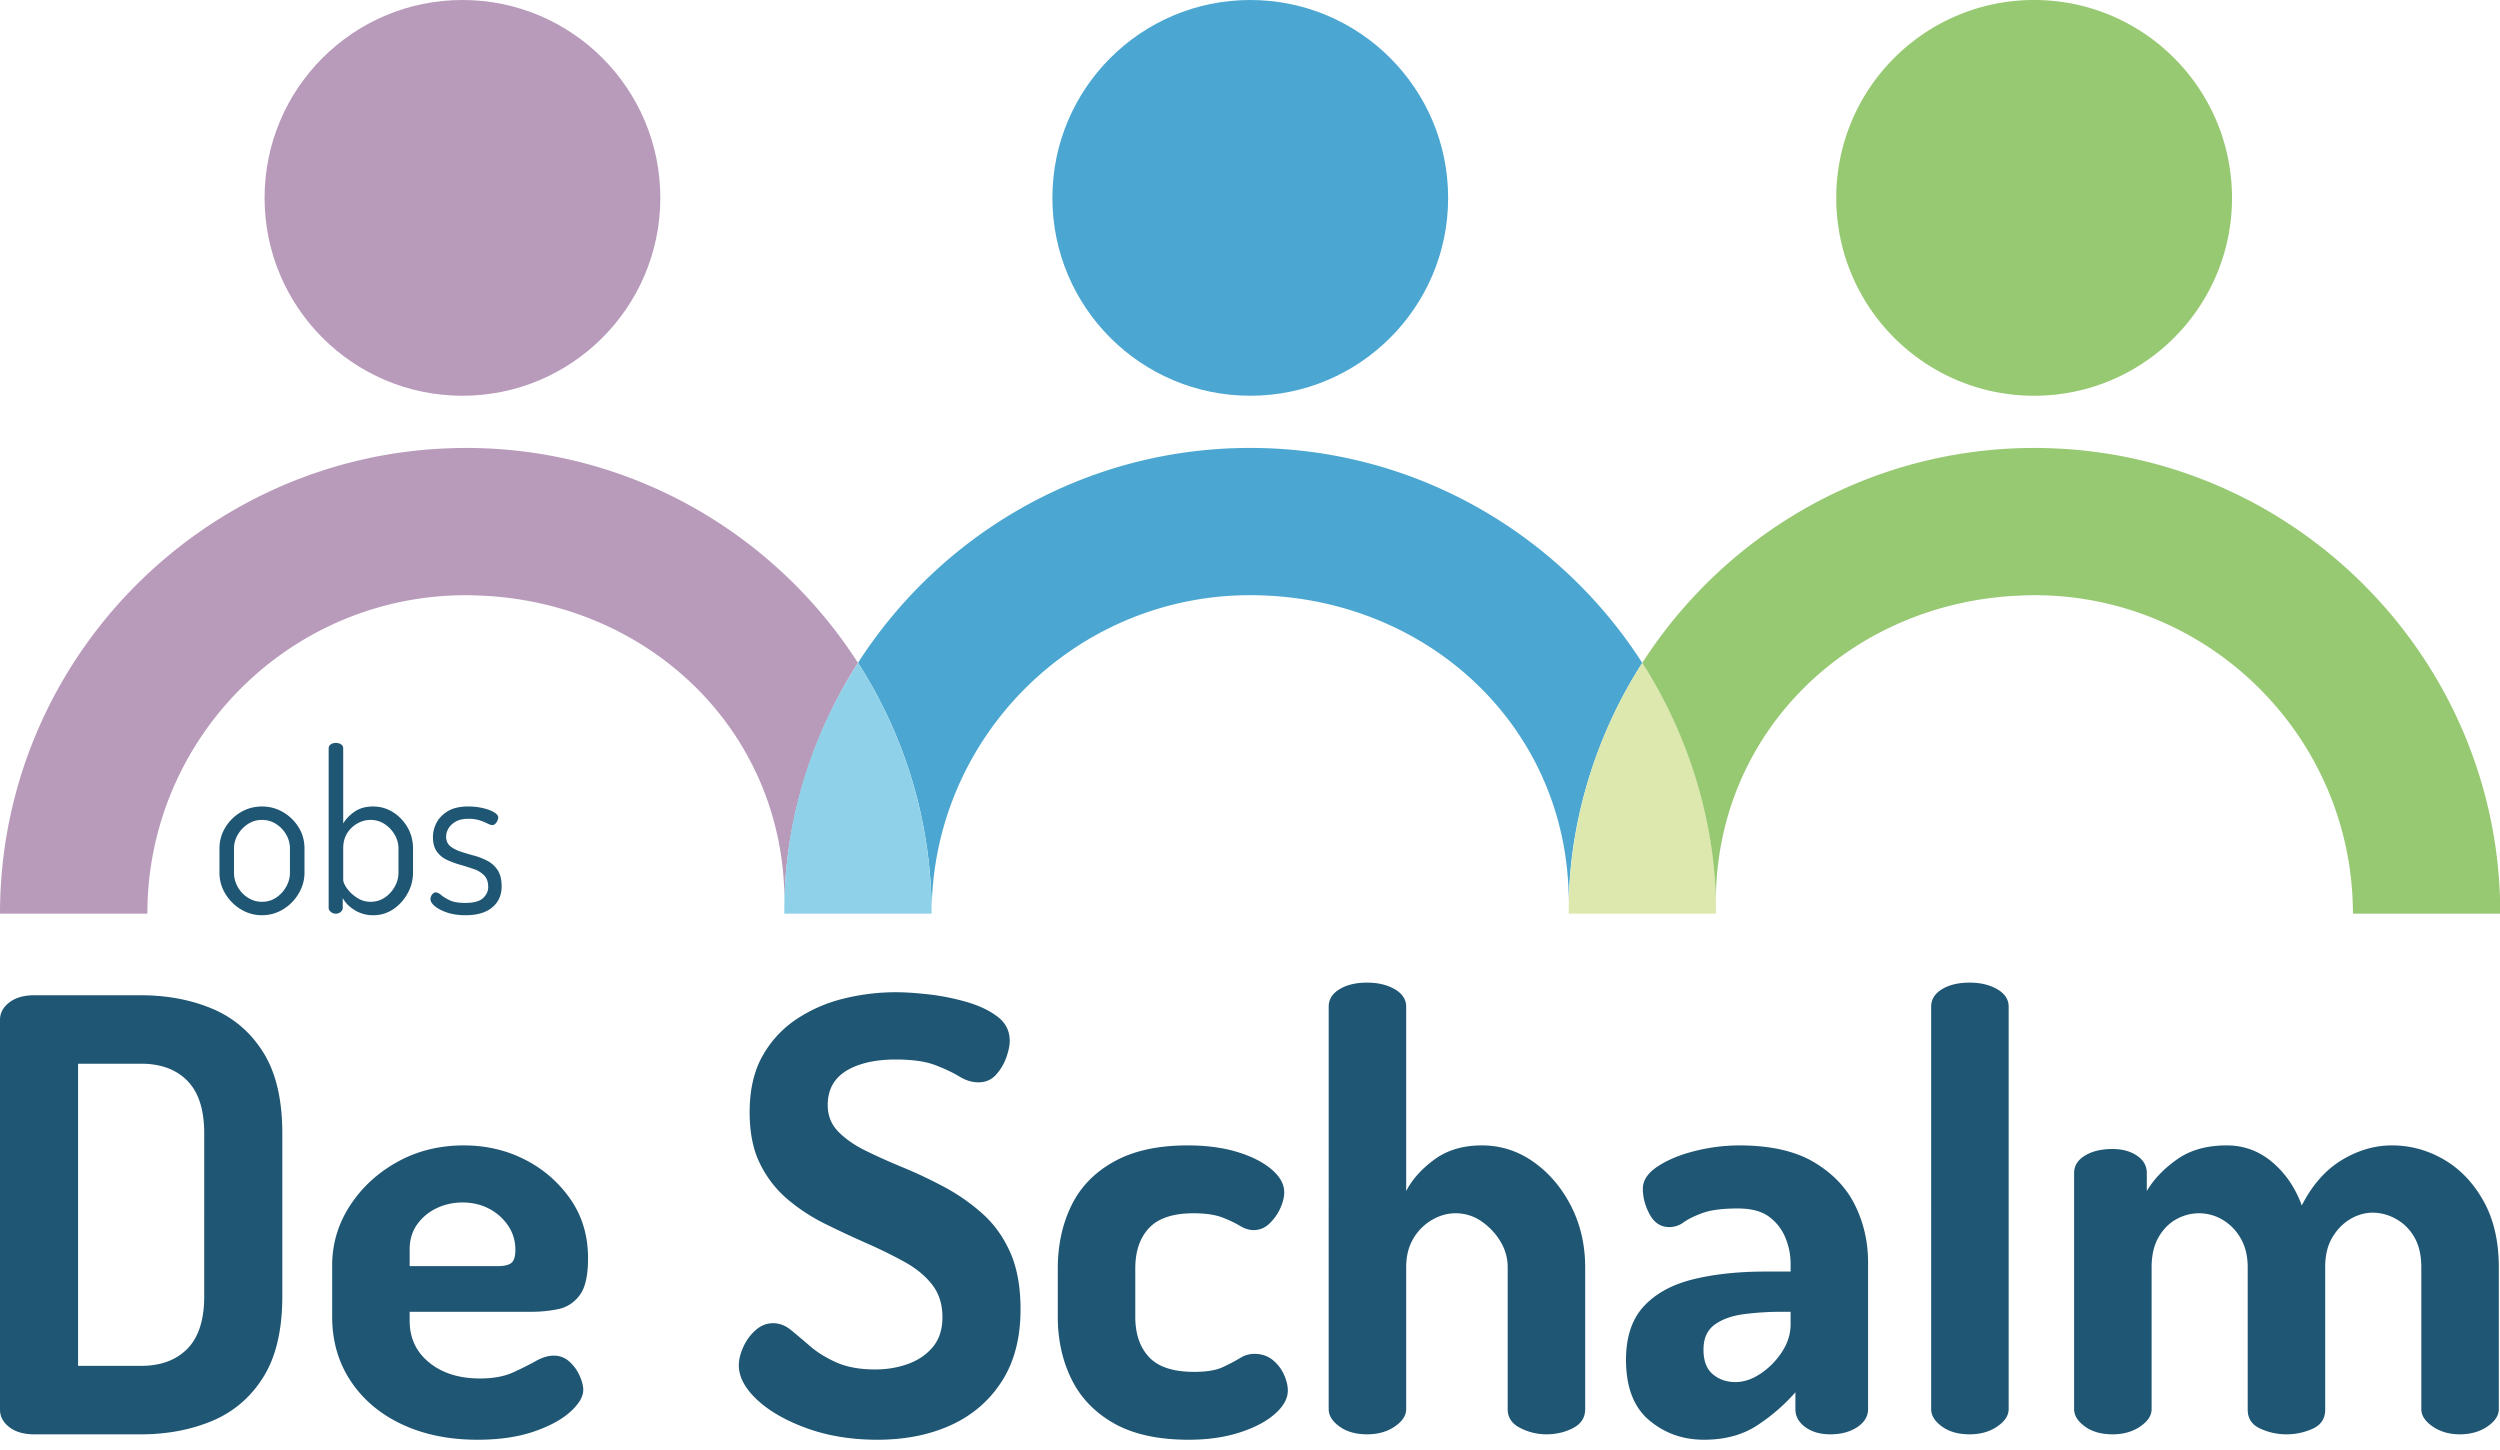 <svg xmlns="http://www.w3.org/2000/svg" viewBox="0 0 200 116"><g fill="none" fill-rule="evenodd"><path fill="#1E5673" d="M6.247 109.268h5.046c1.569 0 2.803-.457 3.7-1.37.896-.913 1.345-2.314 1.345-4.204V90.671c0-1.89-.449-3.292-1.345-4.205-.897-.913-2.131-1.369-3.7-1.369H6.247v24.17Zm-3.508 5.478c-.834 0-1.498-.192-1.994-.577-.497-.384-.745-.848-.745-1.393V81.59c0-.544.248-1.01.745-1.393.496-.385 1.16-.577 1.994-.577h8.505c2.115 0 4.029.36 5.743 1.081 1.713.72 3.075 1.89 4.085 3.508 1.009 1.618 1.513 3.772 1.513 6.463v13.023c0 2.69-.504 4.845-1.513 6.463-1.01 1.618-2.372 2.787-4.085 3.508-1.714.72-3.628 1.081-5.743 1.081H2.74Zm30.033-13.455h7.017c.544 0 .92-.088 1.129-.264.207-.176.312-.52.312-1.034 0-.736-.2-1.393-.6-1.97a4.16 4.16 0 0 0-1.538-1.345c-.625-.32-1.322-.48-2.09-.48-.738 0-1.426.151-2.067.456a3.99 3.99 0 0 0-1.562 1.297c-.4.561-.6 1.225-.6 1.994v1.346Zm5.43 13.888c-2.274 0-4.285-.41-6.03-1.226-1.747-.817-3.116-1.97-4.109-3.46-.993-1.49-1.49-3.211-1.49-5.166v-4.084c0-1.73.473-3.323 1.418-4.781.945-1.458 2.21-2.627 3.796-3.508 1.586-.881 3.356-1.322 5.31-1.322 1.794 0 3.436.385 4.926 1.153a9.798 9.798 0 0 1 3.628 3.172c.929 1.345 1.393 2.916 1.393 4.71 0 1.377-.224 2.362-.672 2.955-.45.593-1.018.96-1.706 1.105-.69.144-1.402.216-2.139.216h-9.755v.72c0 1.379.52 2.492 1.563 3.34 1.04.85 2.394 1.274 4.06 1.274 1.057 0 1.938-.16 2.643-.48.704-.32 1.313-.625 1.826-.913.512-.289.993-.433 1.442-.433.48 0 .896.16 1.249.48.352.321.625.697.817 1.13.192.432.288.81.288 1.13 0 .544-.344 1.128-1.033 1.753-.69.624-1.666 1.153-2.931 1.586-1.266.432-2.764.649-4.493.649Zm32.004 0c-2.083 0-3.964-.305-5.646-.914-1.682-.608-3.012-1.369-3.988-2.282-.978-.913-1.466-1.833-1.466-2.763 0-.448.12-.938.36-1.466.24-.529.569-.977.986-1.345.415-.368.88-.553 1.393-.553.512 0 .993.185 1.442.553.448.368.96.801 1.537 1.297.577.498 1.282.93 2.115 1.298.833.368 1.857.552 3.075.552.961 0 1.85-.152 2.667-.456.817-.304 1.473-.76 1.97-1.37.496-.608.745-1.394.745-2.354 0-1.025-.272-1.89-.817-2.595-.545-.705-1.281-1.313-2.21-1.826a38.235 38.235 0 0 0-3.028-1.49 85.127 85.127 0 0 1-3.291-1.538 14.872 14.872 0 0 1-3.027-1.97 8.774 8.774 0 0 1-2.21-2.835c-.562-1.121-.842-2.499-.842-4.133 0-1.794.344-3.299 1.033-4.517a8.522 8.522 0 0 1 2.74-2.955 11.9 11.9 0 0 1 3.771-1.634 17.389 17.389 0 0 1 4.133-.505c.736 0 1.61.057 2.619.169 1.009.112 2.018.312 3.027.6 1.01.288 1.842.681 2.499 1.178.656.497.985 1.145.985 1.946 0 .353-.088.785-.264 1.297a4.094 4.094 0 0 1-.817 1.394c-.369.416-.841.625-1.417.625-.513 0-1.018-.153-1.514-.457-.497-.304-1.138-.608-1.923-.913-.785-.304-1.85-.457-3.195-.457-1.122 0-2.098.145-2.931.433-.834.289-1.459.697-1.874 1.225-.417.529-.625 1.194-.625 1.995 0 .833.28 1.537.84 2.114.561.576 1.299 1.09 2.211 1.538.914.449 1.914.897 3.004 1.345 1.088.45 2.186.97 3.292 1.562a15.629 15.629 0 0 1 3.05 2.138c.93.834 1.666 1.867 2.211 3.1.545 1.233.817 2.747.817 4.541 0 2.275-.497 4.19-1.49 5.742-.993 1.554-2.347 2.724-4.06 3.508-1.714.785-3.676 1.178-5.887 1.178m24.892 0c-2.435 0-4.42-.433-5.958-1.298-1.538-.865-2.676-2.042-3.412-3.532-.737-1.49-1.106-3.163-1.106-5.022v-3.844c0-1.857.36-3.532 1.082-5.021.72-1.49 1.857-2.668 3.412-3.532 1.553-.865 3.515-1.298 5.886-1.298 1.505 0 2.835.177 3.989.528 1.153.354 2.066.818 2.74 1.394.67.577 1.008 1.186 1.008 1.826 0 .385-.105.81-.313 1.274a3.878 3.878 0 0 1-.865 1.225c-.368.353-.793.53-1.273.53-.353 0-.714-.113-1.082-.338a9.234 9.234 0 0 0-1.417-.672c-.576-.224-1.346-.337-2.306-.337-1.634 0-2.82.393-3.557 1.177-.737.786-1.104 1.867-1.104 3.244v3.844c0 1.378.367 2.46 1.104 3.244.737.786 1.938 1.178 3.605 1.178.992 0 1.761-.128 2.306-.385.544-.256 1-.496 1.37-.72a2.148 2.148 0 0 1 1.129-.337c.576 0 1.065.16 1.466.48.4.32.704.714.913 1.178.208.464.312.888.312 1.273 0 .641-.344 1.266-1.033 1.874-.69.61-1.634 1.105-2.836 1.49-1.2.385-2.554.577-4.06.577m14.272-.433c-.897 0-1.634-.208-2.21-.625-.577-.416-.865-.88-.865-1.393V80.531c0-.576.288-1.04.865-1.393.576-.352 1.313-.528 2.21-.528.865 0 1.602.176 2.21.528.609.353.914.817.914 1.393v14.753c.48-.929 1.233-1.77 2.258-2.523 1.025-.752 2.29-1.129 3.797-1.129 1.505 0 2.883.441 4.132 1.322 1.25.881 2.25 2.058 3.004 3.531.752 1.475 1.129 3.108 1.129 4.902v11.341c0 .673-.32 1.177-.961 1.513-.642.337-1.362.505-2.163.505a4.574 4.574 0 0 1-2.066-.505c-.672-.336-1.01-.84-1.01-1.513v-11.341c0-.737-.191-1.425-.576-2.066a5.179 5.179 0 0 0-1.514-1.61 3.587 3.587 0 0 0-2.09-.649c-.64 0-1.266.177-1.874.529a4.158 4.158 0 0 0-1.49 1.49c-.384.641-.576 1.41-.576 2.306v11.341c0 .513-.305.977-.913 1.393-.609.417-1.346.625-2.21.625m29.456-4.18c.673 0 1.346-.224 2.018-.673a6.052 6.052 0 0 0 1.706-1.73c.464-.705.697-1.442.697-2.21v-1.01h-.72a23.09 23.09 0 0 0-3.028.192c-.961.129-1.738.409-2.331.841-.593.433-.889 1.098-.889 1.994 0 .898.248 1.555.745 1.97.496.417 1.097.625 1.802.625Zm-2.499 4.613c-1.698 0-3.164-.52-4.397-1.563-1.233-1.04-1.85-2.65-1.85-4.829 0-1.826.473-3.25 1.418-4.277.945-1.024 2.259-1.745 3.94-2.162 1.682-.416 3.628-.624 5.84-.624h1.97v-.625c0-.705-.138-1.394-.41-2.066a3.934 3.934 0 0 0-1.297-1.682c-.593-.449-1.434-.673-2.523-.673-1.218 0-2.155.12-2.81.36-.658.24-1.162.49-1.514.745a1.919 1.919 0 0 1-1.154.384c-.673 0-1.194-.336-1.562-1.008-.368-.674-.552-1.362-.552-2.067 0-.673.408-1.273 1.225-1.802.817-.529 1.818-.937 3.004-1.225a14.615 14.615 0 0 1 3.46-.433c2.498 0 4.5.45 6.006 1.346 1.506.897 2.602 2.05 3.292 3.46.688 1.41 1.033 2.93 1.033 4.565v11.725c0 .576-.289 1.057-.865 1.441-.577.385-1.298.577-2.162.577-.801 0-1.466-.192-1.994-.577-.53-.384-.794-.865-.794-1.441v-1.346a14.815 14.815 0 0 1-3.05 2.643c-1.17.77-2.589 1.154-4.254 1.154Zm21.24-.433c-.897 0-1.634-.208-2.21-.625-.577-.416-.865-.88-.865-1.393V80.531c0-.576.288-1.04.865-1.393.576-.352 1.313-.528 2.21-.528.865 0 1.602.176 2.21.528.609.353.914.817.914 1.393v32.197c0 .513-.305.977-.913 1.393-.61.417-1.346.625-2.211.625m11.437 0c-.897 0-1.634-.208-2.21-.625-.577-.416-.866-.88-.866-1.393V93.842c0-.576.29-1.04.866-1.393.576-.352 1.313-.528 2.21-.528.769 0 1.418.176 1.946.528.529.353.793.817.793 1.393v1.442c.545-.929 1.346-1.77 2.403-2.523 1.057-.752 2.386-1.129 3.988-1.129 1.378 0 2.595.45 3.653 1.346 1.057.897 1.841 2.05 2.354 3.46.833-1.634 1.898-2.843 3.195-3.629 1.298-.784 2.635-1.177 4.013-1.177 1.473 0 2.86.377 4.157 1.13 1.297.753 2.355 1.858 3.171 3.315.817 1.458 1.226 3.228 1.226 5.31v11.341c0 .513-.305.977-.913 1.393-.61.417-1.346.625-2.21.625-.834 0-1.555-.208-2.163-.625-.61-.416-.913-.88-.913-1.393v-11.341c0-.961-.185-1.761-.553-2.403a3.8 3.8 0 0 0-1.466-1.465 3.83 3.83 0 0 0-1.873-.505c-.61 0-1.202.168-1.779.505-.576.336-1.057.825-1.441 1.465-.385.642-.577 1.427-.577 2.355v11.437c0 .705-.329 1.21-.985 1.514a5.016 5.016 0 0 1-2.138.456 4.953 4.953 0 0 1-2.067-.456c-.672-.305-1.01-.809-1.01-1.514v-11.39c0-.896-.184-1.664-.552-2.305a4.037 4.037 0 0 0-1.441-1.49 3.658 3.658 0 0 0-1.898-.529c-.641 0-1.25.161-1.826.48-.577.321-1.05.802-1.418 1.442-.368.642-.552 1.442-.552 2.403v11.341c0 .513-.306.977-.914 1.393-.608.417-1.345.625-2.21.625M20.958 72.144c.417 0 .793-.11 1.128-.33.334-.222.602-.51.805-.87.203-.357.305-.733.305-1.127v-1.933c0-.394-.099-.764-.296-1.11a2.439 2.439 0 0 0-.805-.85c-.34-.221-.72-.332-1.137-.332-.418 0-.794.11-1.128.332a2.55 2.55 0 0 0-.806.85 2.156 2.156 0 0 0-.304 1.11v1.933c0 .394.098.77.295 1.128.198.358.468.647.815.868.346.221.722.331 1.128.331Zm0 1.074a3.19 3.19 0 0 1-1.692-.474 3.62 3.62 0 0 1-1.244-1.253 3.202 3.202 0 0 1-.465-1.674v-1.933c0-.597.151-1.152.456-1.665a3.5 3.5 0 0 1 1.235-1.235c.52-.31 1.09-.465 1.71-.465.608 0 1.172.152 1.692.456.519.304.933.71 1.244 1.217.31.508.465 1.071.465 1.692v1.933c0 .586-.155 1.14-.465 1.665a3.6 3.6 0 0 1-1.244 1.262 3.194 3.194 0 0 1-1.692.474Zm8.7-1.074c.406 0 .776-.11 1.11-.33.334-.222.603-.51.805-.87.203-.357.305-.733.305-1.127v-1.933a2.16 2.16 0 0 0-.305-1.11 2.554 2.554 0 0 0-.805-.85 2.001 2.001 0 0 0-1.128-.332c-.358 0-.704.093-1.038.278a2.284 2.284 0 0 0-.823.779c-.215.334-.323.746-.323 1.235v2.488c0 .18.099.41.295.69.198.28.463.53.797.751.334.221.704.331 1.11.331Zm.215 1.074a2.787 2.787 0 0 1-1.504-.411c-.441-.274-.758-.597-.949-.967v.788c0 .12-.053.227-.16.322a.57.57 0 0 1-.395.144.603.603 0 0 1-.402-.144c-.114-.095-.17-.203-.17-.322V59.882c0-.143.056-.254.17-.332a.698.698 0 0 1 .402-.115c.168 0 .308.038.421.115a.38.38 0 0 1 .17.332v5.997c.203-.346.504-.66.904-.94.4-.28.892-.42 1.477-.42.584 0 1.119.152 1.602.456.484.304.871.71 1.164 1.217.292.508.439 1.071.439 1.692v1.933a3.37 3.37 0 0 1-.44 1.665 3.572 3.572 0 0 1-1.154 1.262 2.793 2.793 0 0 1-1.575.474Zm7.375 0c-.56 0-1.053-.071-1.477-.214-.423-.144-.751-.314-.984-.51-.233-.197-.35-.386-.35-.564 0-.084.019-.164.054-.242a.644.644 0 0 1 .153-.206.305.305 0 0 1 .205-.09c.132 0 .278.07.44.206.16.138.387.278.68.42.292.144.707.216 1.244.216.68 0 1.157-.128 1.432-.385.274-.257.412-.552.412-.886 0-.394-.105-.701-.314-.922a2.04 2.04 0 0 0-.823-.51c-.34-.12-.698-.233-1.074-.34a7.673 7.673 0 0 1-1.075-.394 2.022 2.022 0 0 1-.823-.671c-.209-.293-.313-.684-.313-1.173 0-.382.095-.758.286-1.128.19-.37.493-.68.904-.93.412-.251.958-.376 1.638-.376.394 0 .776.041 1.146.125.37.083.671.194.904.331.233.137.35.284.35.438a.674.674 0 0 1-.064.224.781.781 0 0 1-.17.26.344.344 0 0 1-.25.107c-.096 0-.224-.041-.385-.125a4.379 4.379 0 0 0-.618-.25 2.843 2.843 0 0 0-.895-.126c-.43 0-.776.077-1.038.233-.263.155-.454.34-.573.554-.12.215-.179.424-.179.627 0 .334.107.59.322.77.215.18.493.325.833.439.34.113.698.22 1.074.322.376.101.733.242 1.074.42.34.18.614.43.824.752.208.322.313.752.313 1.29 0 .704-.25 1.264-.753 1.682-.5.418-1.21.626-2.13.626"/><path fill="#4BA7D1" d="M100.01 35.834c-13.16 0-24.738 6.863-31.369 17.192a37.023 37.023 0 0 1 5.89 20.066c0-14.048 11.43-25.477 25.479-25.477 14.048 0 25.489 10.486 25.489 24.535.106-6.51 2.163-13.322 5.882-19.118-6.63-10.332-18.21-17.198-31.371-17.198"/><path fill="#B89ABB" d="M0 73.093C0 59.957 6.84 48.396 17.139 41.76l.05-.033c.927-.595 1.881-1.15 2.861-1.663a36.573 36.573 0 0 1 1.824-.89c.16-.073.32-.147.481-.218.27-.118.541-.234.814-.346a38.162 38.162 0 0 1 4.617-1.55c.186-.05.374-.094.56-.14.351-.086.704-.168 1.059-.244.178-.039.354-.079.532-.114.486-.098.976-.185 1.47-.263.16-.026.322-.048.483-.072.436-.063.874-.12 1.315-.167.112-.012.223-.027.336-.039a37.95 37.95 0 0 1 1.608-.123l.423-.02c.554-.025 1.11-.042 1.672-.043h.023c13.162 0 24.742 6.866 31.372 17.198-3.719 5.796-5.776 12.608-5.882 19.118 0-13.506-10.576-23.714-23.875-24.483v.005a35.002 35.002 0 0 0-.702-.036c-.29-.01-.578-.02-.87-.02h-.046c-14.047.001-25.474 11.429-25.475 25.476l-.003-.183c0 .062-.005.122-.005.184H0"/><path fill="#DCE8AD" d="M137.277 73.094h-11.78a37.028 37.028 0 0 1 5.886-20.062c3.72 5.796 5.934 12.579 5.894 20.062"/><path fill="#97C872" d="M200.022 73.094c0-13.137-6.84-24.698-17.138-31.334l-.051-.033a37.236 37.236 0 0 0-2.86-1.664l-.319-.163a36.887 36.887 0 0 0-1.505-.727c-.16-.073-.32-.147-.482-.218a35.74 35.74 0 0 0-.814-.345c-.232-.096-.466-.186-.7-.277a37.696 37.696 0 0 0-3.917-1.274c-.186-.05-.373-.093-.56-.139-.35-.087-.704-.168-1.059-.245-.177-.038-.353-.078-.532-.114a36.162 36.162 0 0 0-1.47-.263c-.16-.025-.322-.048-.483-.071-.435-.063-.874-.12-1.314-.168-.112-.012-.224-.027-.336-.038a37.27 37.27 0 0 0-2.031-.144 37.459 37.459 0 0 0-1.672-.042h-.024c-13.161 0-24.742 6.866-31.372 17.197 3.72 5.796 5.777 12.609 5.883 19.118 0-13.506 10.575-23.713 23.875-24.483v.006c.233-.015.467-.027.702-.036.29-.01.578-.02.87-.02l.046-.001c14.047.001 25.474 11.43 25.474 25.477 0-.062.004-.122.004-.183 0 .061.004.122.004.184h11.781M178.561 15.83c0 8.742-7.088 15.83-15.83 15.83-8.743 0-15.83-7.088-15.83-15.83C146.9 7.087 153.988 0 162.73 0c8.742 0 15.83 7.087 15.83 15.83"/><path fill="#4BA7D1" d="M115.851 15.83c0 8.742-7.087 15.83-15.83 15.83s-15.83-7.088-15.83-15.83c0-8.743 7.087-15.83 15.83-15.83s15.83 7.087 15.83 15.83"/><path fill="#B89ABB" d="M52.825 15.83c0 8.742-7.087 15.83-15.83 15.83-8.742 0-15.829-7.088-15.829-15.83C21.166 7.087 28.253 0 36.996 0c8.742 0 15.83 7.087 15.83 15.83"/><path fill="#8FD1E8" d="M62.745 73.093h11.78a37.028 37.028 0 0 0-5.886-20.061c-3.719 5.796-5.933 12.578-5.894 20.061"/></g></svg>